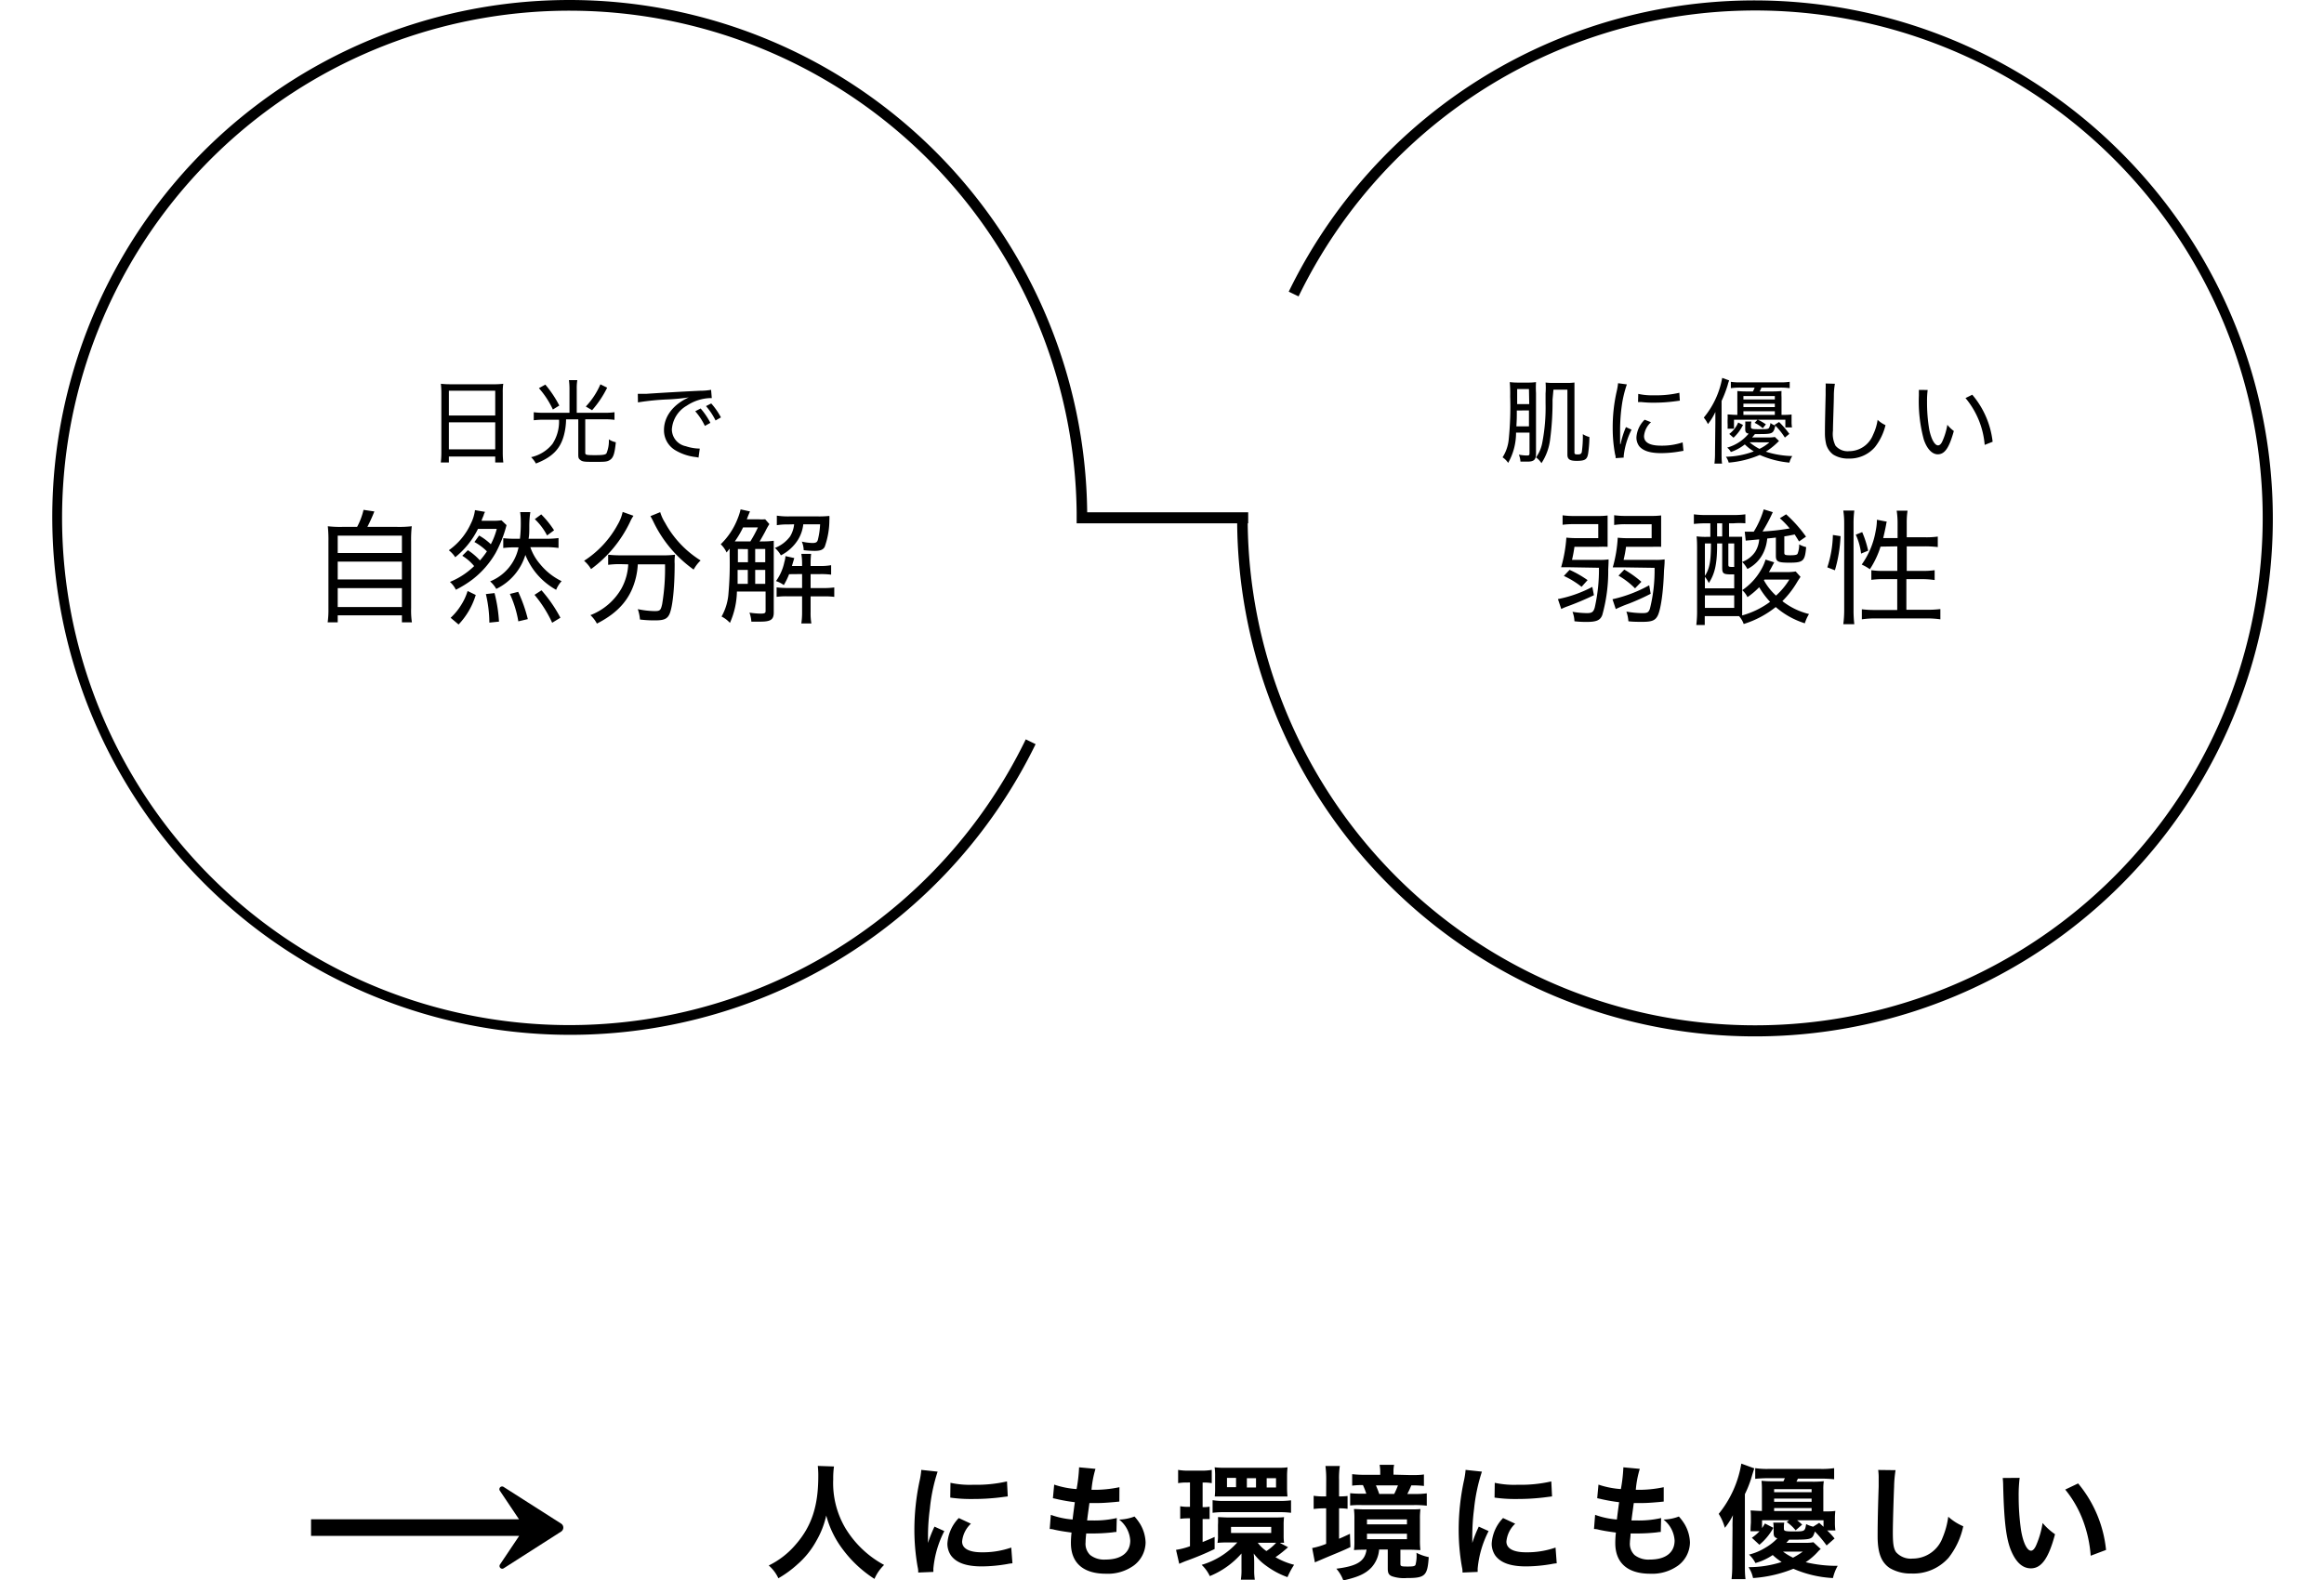 <svg width="333" xmlns="http://www.w3.org/2000/svg" viewBox="0 0 318.22 226.49"><g id="レイヤー_2" data-name="レイヤー 2"><g id="レイヤー_1-2" data-name="レイヤー 1"><path d="M112.11,210.17A11.7,11.7,0,0,0,112,212a12.7,12.7,0,0,0,1.74,7,14.54,14.54,0,0,0,5.55,5.28,6.27,6.27,0,0,0-1.38,2,17.21,17.21,0,0,1-4.51-4.19A13.92,13.92,0,0,1,111,217.2a12.6,12.6,0,0,1-1.39,3.58,12.2,12.2,0,0,1-2.73,3.41,15.25,15.25,0,0,1-2.74,2,5.43,5.43,0,0,0-1.38-1.83,11.9,11.9,0,0,0,3.86-3c2.29-2.62,3.24-5.53,3.24-9.78a12.28,12.28,0,0,0-.07-1.49Z"/><path d="M124.18,225.37c0-.31,0-.42-.09-.83a30.55,30.55,0,0,1-.46-5.3,33.71,33.71,0,0,1,.73-6.93,11.17,11.17,0,0,0,.26-1.65l2.34.25a24.67,24.67,0,0,0-1.11,5.3,29.56,29.56,0,0,0-.27,3.92c0,.39,0,.53,0,1a18.41,18.41,0,0,1,.93-2.34l1.41.64a14.62,14.62,0,0,0-1.57,5.37c0,.11,0,.25,0,.48Zm7.55-7a4,4,0,0,0-1.26,2.56c0,1,1,1.54,2.82,1.54a12.36,12.36,0,0,0,4.22-.68l.17,2.26a4.58,4.58,0,0,0-.72.1,22,22,0,0,1-3.67.34c-2.2,0-3.62-.5-4.4-1.54a3,3,0,0,1-.53-1.74,5.78,5.78,0,0,1,1.63-3.65Zm-2.93-5.86a13,13,0,0,0,3.28.28,19.47,19.47,0,0,0,4.82-.48l.11,2.15-1.26.16a32.06,32.06,0,0,1-3.79.21,20.55,20.55,0,0,1-3.19-.2Z"/><path d="M143.18,217.1a11.73,11.73,0,0,0,3.12.67c.07-.64.23-1.82.32-2.48a24.31,24.31,0,0,1-2.54-.44l-.6-.13.18-1.95a12.77,12.77,0,0,0,3.21.64,22,22,0,0,0,.35-2.94.69.69,0,0,0,0-.18l2.36.22a14.47,14.47,0,0,0-.57,3,17.17,17.17,0,0,0,4-.37L153,215.2l-.71.07c-1.27.11-1.84.14-2.48.14h-1.1c-.17,1.29-.23,1.64-.33,2.5h.87a14.21,14.21,0,0,0,3.38-.35l-.05,2a2.39,2.39,0,0,0-.53.05,25.51,25.51,0,0,1-2.66.16c-.29,0-.45,0-1.14,0-.05.48-.09.94-.09,1.26a2.23,2.23,0,0,0,.66,1.83,3.23,3.23,0,0,0,2.2.65c2.25,0,3.54-1,3.54-2.73a4.13,4.13,0,0,0-1.59-3,6.62,6.62,0,0,0,2.2-.44,7.42,7.42,0,0,1,.83,1.11,5.52,5.52,0,0,1,.76,2.61,4.2,4.2,0,0,1-1.7,3.31,6.37,6.37,0,0,1-4,1.17c-3.22,0-5-1.54-5-4.39a12.34,12.34,0,0,1,.09-1.51c-1.06-.14-1.75-.25-2.46-.41a2.5,2.5,0,0,0-.67-.1Z"/><path d="M162.7,212.47a6.73,6.73,0,0,0-1.28.09v-1.9a8.37,8.37,0,0,0,1.52.11h1.74a8.56,8.56,0,0,0,1.56-.11v1.9a5.91,5.91,0,0,0-1.12-.09h-.19V216a5.49,5.49,0,0,0,1-.07v1.77c-.37,0-.67,0-1,0v3.3c.49-.2.8-.32,1.72-.73V222a41.68,41.68,0,0,1-4.15,1.73c-.28.11-.71.29-.92.39l-.46-2a10,10,0,0,0,2-.52v-4h-.2a8.34,8.34,0,0,0-1.2.07v-1.8a6.26,6.26,0,0,0,1.24.08h.16v-3.49Zm14.47,9.27c-.14.13-.19.18-.49.43a14.76,14.76,0,0,1-1.31,1,10.29,10.29,0,0,0,2.67,1.09,11.55,11.55,0,0,0-.95,1.77,11.82,11.82,0,0,1-3.05-1.63,7.69,7.69,0,0,1-1.79-1.76,12.77,12.77,0,0,1,.07,1.33v1a8.09,8.09,0,0,0,.09,1.43h-2a8.65,8.65,0,0,0,.09-1.52v-1c0-.32,0-.89,0-1.24a12.06,12.06,0,0,1-4.54,3.24,5.26,5.26,0,0,0-1.17-1.61,11.08,11.08,0,0,0,5.11-3.21h-1.42a12.25,12.25,0,0,0-1.42.06,5.26,5.26,0,0,0,.07-1.12v-1.47a8.47,8.47,0,0,0,0-1.1c.43,0,.89.05,1.49.05H175c.71,0,1.21,0,1.6-.05a8.56,8.56,0,0,0-.06,1.12v1.5a7.55,7.55,0,0,0,.06,1.07,2.56,2.56,0,0,0-.6,0ZM166.36,215a9.29,9.29,0,0,0,1.71.11h7.83a11.93,11.93,0,0,0,1.7-.09v1.79a12.16,12.16,0,0,0-1.68-.09h-7.87a11.87,11.87,0,0,0-1.69.09Zm.36-3.44a7.88,7.88,0,0,0-.07-1.27,11.58,11.58,0,0,0,1.42.07h7.62c.42,0,1,0,1.41-.07a11.26,11.26,0,0,0-.07,1.26v1.7a12.16,12.16,0,0,0,.06,1.22c-.41,0-.71,0-1.37,0h-7.65c-.66,0-.89,0-1.4,0a10.88,10.88,0,0,0,.05-1.24Zm3,.25h-1.3v1.33h1.3ZM169,219.7h5.76v-.87H169Zm3.58-7.85h-1.31v1.33h1.31Zm.25,9.25a5.23,5.23,0,0,0,1.24,1.19,7.08,7.08,0,0,0,1.4-1.19h-2.64Zm2.62-9.25h-1.34v1.33h1.34Z"/><path d="M182.64,212.1a14.39,14.39,0,0,0-.11-2h2.06a11.66,11.66,0,0,0-.11,2v2.36a9.74,9.74,0,0,0,1.22-.06v1.84a8.18,8.18,0,0,0-1.22-.07v4.36c.44-.19.69-.3,1.56-.71l.07,1.9c-1.21.59-2.32,1-4.27,1.84-.3.13-.57.23-.82.36l-.39-2.06a10.48,10.48,0,0,0,2-.6v-5.09h-.39a11.91,11.91,0,0,0-1.4.09v-1.89a9,9,0,0,0,1.41.09h.38Zm5.51,10c-.55,0-.82,0-1.53.05a9.81,9.81,0,0,0,.06-1.29v-3.19a10.13,10.13,0,0,0-.07-1.4c.46,0,.85.05,1.68.05h6.18c.82,0,1.21,0,1.67-.05a10.72,10.72,0,0,0-.07,1.4v3.08a10.82,10.82,0,0,0,.07,1.4c-.44,0-.76-.05-1.49-.05h-1.38v2c0,.37.09.41,1.06.41.75,0,1-.05,1.1-.23a5,5,0,0,0,.14-1.74,6.78,6.78,0,0,0,1.76.62c-.18,2.7-.53,3-3.16,3a5.37,5.37,0,0,1-2.12-.26c-.46-.2-.59-.46-.59-1.14v-2.69h-1.24a4.31,4.31,0,0,1-1.13,2.61c-.84.86-1.86,1.34-4,1.82a5.26,5.26,0,0,0-1-1.68c3-.37,4.1-1.07,4.33-2.75Zm6.57-10.7c.78,0,1.4,0,1.92-.09v1.65a14.84,14.84,0,0,0-1.81-.08,12.39,12.39,0,0,1-.57,1.23h1a11.51,11.51,0,0,0,1.79-.09v1.77a14,14,0,0,0-1.86-.09H187.7a12,12,0,0,0-1.63.06V214a14.55,14.55,0,0,0,1.58.07h.73a8.92,8.92,0,0,0-.48-1.23,9.88,9.88,0,0,0-1.54.08v-1.65a14.66,14.66,0,0,0,1.89.09h2.13V211a5.7,5.7,0,0,0-.09-1.07h2.08a4.37,4.37,0,0,0-.09,1v.41Zm-6.24,7.07h5.73v-.71h-5.73Zm0,2.12h5.73v-.78h-5.73Zm3.9-6.48a11.19,11.19,0,0,0,.54-1.23h-3.16q.27.61.48,1.23Z"/><path d="M202.17,225.37c0-.31,0-.42-.09-.83a30.55,30.55,0,0,1-.46-5.3,33.71,33.71,0,0,1,.73-6.93,11.17,11.17,0,0,0,.26-1.65l2.34.25a25.18,25.18,0,0,0-1.12,5.3,31.44,31.44,0,0,0-.26,3.92c0,.39,0,.53,0,1a18.41,18.41,0,0,1,.93-2.34l1.41.64a14.62,14.62,0,0,0-1.57,5.37c0,.11,0,.25,0,.48Zm7.55-7a4,4,0,0,0-1.26,2.56c0,1,1,1.54,2.82,1.54a12.36,12.36,0,0,0,4.22-.68l.17,2.26a4.58,4.58,0,0,0-.72.1,22,22,0,0,1-3.67.34c-2.2,0-3.62-.5-4.4-1.54a3,3,0,0,1-.53-1.74,5.78,5.78,0,0,1,1.63-3.65Zm-2.93-5.86a13,13,0,0,0,3.28.28,19.47,19.47,0,0,0,4.82-.48l.11,2.15-1.26.16a32.06,32.06,0,0,1-3.79.21,20.55,20.55,0,0,1-3.19-.2Z"/><path d="M221.17,217.1a11.73,11.73,0,0,0,3.12.67c.07-.64.23-1.82.32-2.48a24.31,24.31,0,0,1-2.54-.44l-.6-.13.18-1.95a12.77,12.77,0,0,0,3.21.64,22,22,0,0,0,.35-2.94.69.69,0,0,0,0-.18l2.36.22a14.47,14.47,0,0,0-.57,3,17.17,17.17,0,0,0,4-.37L231,215.2l-.71.07c-1.27.11-1.84.14-2.48.14h-1.1c-.17,1.29-.23,1.64-.33,2.5h.87a14.21,14.21,0,0,0,3.38-.35l-.05,2a2.39,2.39,0,0,0-.53.05,25.51,25.51,0,0,1-2.66.16c-.29,0-.45,0-1.14,0,0,.48-.09.94-.09,1.26a2.23,2.23,0,0,0,.66,1.83,3.23,3.23,0,0,0,2.2.65c2.25,0,3.54-1,3.54-2.73a4.13,4.13,0,0,0-1.59-3,6.62,6.62,0,0,0,2.2-.44,7.42,7.42,0,0,1,.83,1.11,5.52,5.52,0,0,1,.76,2.61,4.2,4.2,0,0,1-1.7,3.31,6.37,6.37,0,0,1-4,1.17c-3.22,0-5-1.54-5-4.39a12.34,12.34,0,0,1,.09-1.51c-1.06-.14-1.75-.25-2.46-.41a2.51,2.51,0,0,0-.68-.1Z"/><path d="M240.86,218.94a16.4,16.4,0,0,1,.06-1.79,9.14,9.14,0,0,1-1.16,1.81,7.47,7.47,0,0,0-.88-2,15.38,15.38,0,0,0,3.24-7.2l1.86.68c-.1.3-.1.3-.3.94a15.58,15.58,0,0,1-1.05,2.76v10.12c0,.76,0,1.35.09,2.06h-2a17,17,0,0,0,.1-2.1ZM253.5,222a2.31,2.31,0,0,0-.36.33,9,9,0,0,1-1.8,1.56,19.08,19.08,0,0,0,4.59.52,6.41,6.41,0,0,0-.68,1.75,16.27,16.27,0,0,1-5.67-1.33,18.73,18.73,0,0,1-5.78,1.33,4.48,4.48,0,0,0-.65-1.56,15.42,15.42,0,0,0,4.75-.74,8.39,8.39,0,0,1-1.28-1,8.36,8.36,0,0,1-2.48,1.15,4.09,4.09,0,0,0-.92-1.21,8.26,8.26,0,0,0,2.37-1,7.54,7.54,0,0,0,1.69-1.33c-.43-.14-.53-.3-.53-.85V219a4,4,0,0,0-.06-.78h1.58a3.35,3.35,0,0,0-.05.72v.15c0,.33.17.39,1.36.39,1.65,0,1.65,0,1.83-1.05a4.65,4.65,0,0,0,1,.37l.87-.55c.32.29.36.32.62.57v-.94h-3.79c.3.23.42.34.73.62l-.94.82a6,6,0,0,0-1.28-1.19l.35-.25h-3.88V219a6.56,6.56,0,0,0,.41-.66l1.21.62a8.29,8.29,0,0,1-2,2.43l-1.08-1a7,7,0,0,0,1.1-.94h-1.29c0-.16,0-.56.05-1.22v-.6c0-.52,0-.8-.05-1.15.49,0,.71.05,1.63.07v-3.1a10.62,10.62,0,0,0-.06-1.23,14.72,14.72,0,0,0,1.78.07h1.36c.09-.16.11-.23.21-.44h-2.32a18.76,18.76,0,0,0-1.93.09v-1.53a11.4,11.4,0,0,0,1.93.11h7.38a11.85,11.85,0,0,0,2-.11V212a19.49,19.49,0,0,0-2-.09h-3.19c-.1.23-.14.28-.21.44h2.16a14.55,14.55,0,0,0,1.76-.07,7.05,7.05,0,0,0-.07,1.19v3.14c.88,0,1.2,0,1.72-.07a9.4,9.4,0,0,0-.06,1.15v.44a8,8,0,0,0,.07,1.21h-1.18a10.78,10.78,0,0,1,1.06,1.15l-1.14,1a16.79,16.79,0,0,0-1.68-2c-.39,1.17-.39,1.17-3.69,1.17l-.4.45h2.58a6.3,6.3,0,0,0,1.3-.08Zm-1.31-8.14v-.44h-5.37v.44Zm0,1.37v-.46h-5.37v.46Zm0,1.33v-.43h-5.37v.43Zm-4.1,5.81a8,8,0,0,0,1.44.87,11.13,11.13,0,0,0,1.4-.87Z"/><path d="M264.22,210.7a17.14,17.14,0,0,0-.21,2.39c-.07,1.65-.18,5.25-.18,6.51,0,1.68.11,2.32.46,2.85a2.83,2.83,0,0,0,2.38.92,4.57,4.57,0,0,0,4.29-3,11.6,11.6,0,0,0,.81-3,7.72,7.72,0,0,0,2.15,1.37,11,11,0,0,1-2.11,4.52,6.74,6.74,0,0,1-5.32,2.25,5.83,5.83,0,0,1-3.1-.78c-1.22-.82-1.74-2.18-1.74-4.56,0-.92,0-2.69.15-7.14,0-.53,0-.9,0-1.15a8,8,0,0,0-.07-1.21Z"/><path d="M282,211.8a20.29,20.29,0,0,0-.14,2.69,34,34,0,0,0,.33,4.75c.3,1.85.87,3,1.44,3,.26,0,.51-.27.73-.76a13.1,13.1,0,0,0,.93-3.21,9,9,0,0,0,1.78,1.61c-.92,3.46-1.95,4.89-3.46,4.89-1.19,0-2.14-.86-2.85-2.57s-1-4.34-1.12-9.25a9.46,9.46,0,0,0-.07-1.13Zm8.38.8a17.63,17.63,0,0,1,4,9.53l-2.2.83a18.18,18.18,0,0,0-1.13-5.12,15.76,15.76,0,0,0-2.52-4.36Z"/><path d="M73,218.35l-8.23-5.25a.39.39,0,0,0-.54.54l2.75,4.1H37.18v2.38H67l-2.75,4.1a.39.39,0,0,0,.54.54L73,219.51A.68.68,0,0,0,73,218.35Z"/><path d="M55.85,56.3A13.1,13.1,0,0,0,55.78,55a11.89,11.89,0,0,0,1.45.07h6.09a10.42,10.42,0,0,0,1.4-.07,8.1,8.1,0,0,0-.07,1.26v8.53a11.89,11.89,0,0,0,.08,1.49H63.57v-.85H56.93v.85H55.77a12.19,12.19,0,0,0,.08-1.48Zm1.08,3.25h6.64V56H56.93Zm0,4.85h6.64V60.53H56.93Z"/><path d="M74.21,55.73a9.61,9.61,0,0,0-.08-1.25h1.2a7.33,7.33,0,0,0-.08,1.25v3.43h4a10.22,10.22,0,0,0,1.41-.08v1.09a10.64,10.64,0,0,0-1.41-.08H76.47v4.79c0,.32.13.35,1.45.35,1.08,0,1.43-.06,1.59-.26a4.54,4.54,0,0,0,.34-2,2.86,2.86,0,0,0,1,.41c-.16,1.6-.34,2.17-.79,2.5s-.82.31-2.32.31c-1.22,0-1.62,0-1.93-.23s-.34-.36-.34-.86v-5H73.72a9.12,9.12,0,0,1-.32,2.33c-.55,2-1.74,3.12-4,4a3.83,3.83,0,0,0-.69-.91,5.41,5.41,0,0,0,3.06-1.9,5.84,5.84,0,0,0,.94-3.47H70.49a11.64,11.64,0,0,0-1.4.08V59.08a10,10,0,0,0,1.41.08h3.71Zm-3.46-.61a15.87,15.87,0,0,1,2,3l-.92.57a12.7,12.7,0,0,0-2-3.06Zm8.86.44a14.73,14.73,0,0,1-2.16,3.23l-.9-.53a10.91,10.91,0,0,0,2.09-3.18Z"/><path d="M84,56.44h.48l.77,0c1.86-.13,5.5-.34,7.7-.44a9.26,9.26,0,0,0,1.55-.13l.1,1.18h-.16A6.44,6.44,0,0,0,91,58.15a4.24,4.24,0,0,0-2.12,3.39,2.48,2.48,0,0,0,2,2.41,6.45,6.45,0,0,0,2,.34l-.18,1.29a3.34,3.34,0,0,0-.43-.08,7.28,7.28,0,0,1-2.94-1,3.32,3.32,0,0,1-1.58-2.87c0-1.94,1.32-3.67,3.56-4.68a28.62,28.62,0,0,1-2.92.29,35.18,35.18,0,0,0-4.37.43Zm9,2.1a10.53,10.53,0,0,1,1.4,2.06l-.79.44a9.21,9.21,0,0,0-1.38-2.1Zm1.52-.72a10,10,0,0,1,1.39,2l-.77.44a9.71,9.71,0,0,0-1.37-2.06Z"/><path d="M43.78,75.51a9.87,9.87,0,0,0,.92-2.44l1.55.23a23,23,0,0,1-1,2.21h4.22a15.77,15.77,0,0,0,2.14-.09,17.29,17.29,0,0,0-.09,2.2v9.57a11.27,11.27,0,0,0,.11,2H50.2v-1H41v1H39.56a13.09,13.09,0,0,0,.11-2V77.62a18.09,18.09,0,0,0-.09-2.2,15.29,15.29,0,0,0,2.11.09ZM41,79.25H50.2V76.77H41Zm0,3.8H50.2V80.49H41ZM41,87H50.2V84.29H41Z"/><path d="M59.65,78.85a8.75,8.75,0,0,1,1.73,1.47,11.6,11.6,0,0,0,1-1.3,7.82,7.82,0,0,0-1.79-1.34l.67-.93A8.45,8.45,0,0,1,62.94,78a10.12,10.12,0,0,0,.85-2.2H61.1a12.07,12.07,0,0,1-3.26,4.06,4.09,4.09,0,0,0-.92-1,9.51,9.51,0,0,0,3.17-3.85,6,6,0,0,0,.58-1.9l1.44.25a2.6,2.6,0,0,0-.16.34,2.07,2.07,0,0,1-.14.39s-.07.16-.14.34a1,1,0,0,1-.07.21h1.54a10.17,10.17,0,0,0,1.33-.07l.72.69a17.55,17.55,0,0,1-1.57,4,13,13,0,0,1-3.25,3.74,15.27,15.27,0,0,1-2.44,1.52,3.54,3.54,0,0,0-.85-1.12,10.94,10.94,0,0,0,3.47-2.27,6.94,6.94,0,0,0-1.7-1.48Zm-2.47,9.69a8.68,8.68,0,0,0,1.51-1.84,7.88,7.88,0,0,0,.92-2l1.17.57a10.65,10.65,0,0,1-2.46,4.23Zm5.55.69a18.39,18.39,0,0,0-.5-4.09L63.47,85a21,21,0,0,1,.64,4.09ZM68.6,78.42A7.39,7.39,0,0,0,70,80.85a9.09,9.09,0,0,0,3.08,2.44,4.07,4.07,0,0,0-.78,1.24,9.9,9.9,0,0,1-4.41-5,8,8,0,0,1-4.17,4.87,4.3,4.3,0,0,0-.88-1.08,6.72,6.72,0,0,0,4.07-4.87h-.53a11.17,11.17,0,0,0-1.66.09V77.13a13.46,13.46,0,0,0,1.66.08h.73a18.31,18.31,0,0,0,.12-2.51,8.7,8.7,0,0,0-.09-1.31H68.6a14,14,0,0,0-.15,2.14c0,.67,0,1.1-.1,1.68h2.51a12.51,12.51,0,0,0,1.78-.1v1.42a12.11,12.11,0,0,0-1.74-.11ZM66.88,89.05a15.49,15.49,0,0,0-1.21-3.93l1.19-.3a20.84,20.84,0,0,1,1.38,3.91Zm3.28-15.33A13.37,13.37,0,0,1,72,76l-1,.74a8.77,8.77,0,0,0-1.76-2.34Zm1.57,15.53a17.79,17.79,0,0,0-2.53-4l1-.65a20,20,0,0,1,2.71,3.93Z"/><path d="M83.38,73.92a5.25,5.25,0,0,0-.5.9,17.91,17.91,0,0,1-5.58,6.74,4.71,4.71,0,0,0-1-1.19,14.2,14.2,0,0,0,4.8-5.16,6.15,6.15,0,0,0,.73-1.84Zm-1.9,6.93a12.41,12.41,0,0,0-1.73.1V79.5a16.79,16.79,0,0,0,1.73.09h6a13.6,13.6,0,0,0,1.86-.09,6.09,6.09,0,0,0-.06,1.29c0,3.66-.33,6.46-.79,7.32-.32.61-.8.8-2,.8-.53,0-1.13,0-2.18-.12A6.27,6.27,0,0,0,84,87.3a12.72,12.72,0,0,0,2.41.28c.76,0,.88-.1,1.08-1a31,31,0,0,0,.41-5.7H84a10.5,10.5,0,0,1-.25,1.79c-.69,3-2.42,5.08-5.61,6.7a4.57,4.57,0,0,0-.93-1.21,8.78,8.78,0,0,0,4.42-3.77,8,8,0,0,0,1-3.51Zm5.73-7.45a6.12,6.12,0,0,0,.69,1.51A14.54,14.54,0,0,0,93,80.32a5.44,5.44,0,0,0-1,1.31A17.92,17.92,0,0,1,86.2,74.7c-.14-.29-.29-.55-.39-.73Z"/><path d="M101.83,77.59a10.94,10.94,0,0,0,1.65-.09c0,.42,0,.81,0,1.54v8.74c0,1-.41,1.31-1.9,1.31l-1.31,0a4.71,4.71,0,0,0-.27-1.29,11.22,11.22,0,0,0,1.6.14c.56,0,.71-.07.71-.37V84.78H98.2a11.55,11.55,0,0,1-1,4.49A4.08,4.08,0,0,0,96,88.36,7.9,7.9,0,0,0,97,84.94a48.42,48.42,0,0,0,.16-5.31c0-.25,0-.57,0-1l-.44.55A3.73,3.73,0,0,0,95.88,78a10.26,10.26,0,0,0,2.41-3.63A8.53,8.53,0,0,0,98.73,73l1.35.3c-.06.11-.22.48-.46,1.12h1.63a6.28,6.28,0,0,0,1,0l.6.69a10.39,10.39,0,0,0-.6,1.08c-.21.39-.55,1-.8,1.42Zm-1.7,0a18.77,18.77,0,0,0,1.08-2H99.08a12.87,12.87,0,0,1-1.18,2c.23,0,.44,0,1,0Zm-.37,6.09v-2H98.3c0,1.28,0,1.28,0,2Zm-1.42-5v1.14l0,.76h1.44V78.7Zm3.92,0h-1.44v1.9h1.44Zm0,3h-1.44v2h1.44Zm3.31-6.52a9.41,9.41,0,0,0-1.65.11V73.9a11.07,11.07,0,0,0,1.79.11h4.13a13.83,13.83,0,0,0,1.61-.07,4.83,4.83,0,0,1,0,.6,11.55,11.55,0,0,1-.67,3.83c-.23.42-.62.58-1.46.58a14.75,14.75,0,0,1-1.55-.1,3.38,3.38,0,0,0-.27-1.23,8,8,0,0,0,1.51.2c.51,0,.69-.11.79-.46a11,11,0,0,0,.32-2.22h-2.41a5.34,5.34,0,0,1-.76,2.22,6.21,6.21,0,0,1-2.45,2.23,3.9,3.9,0,0,0-.86-1.06,4.92,4.92,0,0,0,2.18-1.65,4.13,4.13,0,0,0,.58-1.74Zm.11,7.13a10.37,10.37,0,0,1-.76,1.56,4,4,0,0,0-1.12-.57,7.13,7.13,0,0,0,1.2-2.73,3.83,3.83,0,0,0,.16-.85l1.26.28-.34,1.14h1.46v-.36a8.12,8.12,0,0,0-.11-1.38h1.4a12.13,12.13,0,0,0-.07,1.38v.36h1.29A8.49,8.49,0,0,0,111.7,81v1.36a10.82,10.82,0,0,0-1.65-.08h-1.29v2h1.72a11.57,11.57,0,0,0,1.67-.09v1.35a11.73,11.73,0,0,0-1.62-.07h-1.77v2.26a8.46,8.46,0,0,0,.11,1.62h-1.44a10.85,10.85,0,0,0,.11-1.62V85.46h-2.11a10.32,10.32,0,0,0-1.54.08V84.18a13.19,13.19,0,0,0,1.57.09h2.08v-2Z"/><path d="M209.84,62a8.74,8.74,0,0,1-1.13,4.34,2.89,2.89,0,0,0-.8-.8,5.77,5.77,0,0,0,.88-2.55,46.56,46.56,0,0,0,.21-6.16,19.76,19.76,0,0,0-.06-2.07,8.36,8.36,0,0,0,1.22.07h1.4a7.22,7.22,0,0,0,1.14-.07,14.68,14.68,0,0,0,0,1.58V65c0,.89-.3,1.16-1.23,1.16-.29,0-.64,0-1,0a2.86,2.86,0,0,0-.23-1,6.76,6.76,0,0,0,1.06.12c.39,0,.47,0,.47-.37V62Zm.11-3.17c0,1.14,0,1.14-.06,2.27h1.8V58.82Zm1.74-3.07H210v2.16h1.73Zm3.38,1.52a41,41,0,0,1-.36,5.8,7.89,7.89,0,0,1-1.23,3.3,3.1,3.1,0,0,0-.78-.83,5.18,5.18,0,0,0,.9-2.11,26.48,26.48,0,0,0,.47-5.64V56.37a9.49,9.49,0,0,0,0-1.55,7.56,7.56,0,0,0,1.18.06H217a7.68,7.68,0,0,0,1.21-.06c0,.5,0,.82,0,1.42v8.63c0,.2.11.26.45.26s.52-.06.6-.33a15.94,15.94,0,0,0,.15-2.58,3.22,3.22,0,0,0,.94.41c0,.95-.11,1.86-.17,2.3-.13.91-.44,1.12-1.65,1.12-1,0-1.33-.24-1.33-.89V55.85h-2Z"/><path d="M224.82,63.64a12.38,12.38,0,0,1,.77-2.43l.8.37a10.94,10.94,0,0,0-1.12,3.75,1.24,1.24,0,0,0,0,.25l-1.16.08c0-.21,0-.29-.08-.55a20.36,20.36,0,0,1-.34-3.79,23.17,23.17,0,0,1,.58-5.27,9.48,9.48,0,0,0,.19-1.13l1.26.17a16.56,16.56,0,0,0-.67,2.65,25.74,25.74,0,0,0-.3,4.07c0,.26,0,.9,0,1.26s0,.35,0,.57Zm4.36-3.13a3,3,0,0,0-1,2c0,.9.82,1.36,2.43,1.36a9.28,9.28,0,0,0,3.1-.47l.12,1.21-.48.08a15.51,15.51,0,0,1-2.74.25c-1.57,0-2.57-.33-3.13-1a2.13,2.13,0,0,1-.39-1.27,3.86,3.86,0,0,1,1.18-2.52Zm-1.83-4.06a9,9,0,0,0,2.25.2,14.52,14.52,0,0,0,3.64-.36l.07,1.13-.92.12a22.31,22.31,0,0,1-2.83.17,15.33,15.33,0,0,1-1.79-.09l-.24,0-.21,0Z"/><path d="M238.4,60.55c0-.7,0-.94,0-1.51a8.29,8.29,0,0,1-1.07,1.74,4,4,0,0,0-.59-.93,12.33,12.33,0,0,0,2.64-5.69l1,.36a4.53,4.53,0,0,0-.21.65,16.85,16.85,0,0,1-.88,2.29v7.42c0,.61,0,1.12.07,1.56h-1.09a12.78,12.78,0,0,0,.08-1.59Zm9.12,2.65-.28.27a9.46,9.46,0,0,1-1.61,1.26,13.31,13.31,0,0,0,3.79.63,3.09,3.09,0,0,0-.41.94,13.45,13.45,0,0,1-4.25-1.1,14.13,14.13,0,0,1-4.45,1.1,2.48,2.48,0,0,0-.4-.84,12,12,0,0,0,4-.77,6.53,6.53,0,0,1-1.29-1,6.65,6.65,0,0,1-2,1.09,2,2,0,0,0-.53-.63,6.15,6.15,0,0,0,3.08-2c-.38-.08-.49-.21-.49-.65V61a3.34,3.34,0,0,0,0-.59h.88a2.68,2.68,0,0,0-.06.59v.2c0,.27.16.31,1.17.31s1.31,0,1.43-.2a2.29,2.29,0,0,0,.2-.69A2.18,2.18,0,0,0,247,61l-.12-.11.65-.41A13.41,13.41,0,0,1,249,62.18l-.64.53A10.41,10.41,0,0,0,247,61c-.31,1.19-.35,1.21-2.58,1.21h-.35c-.2.25-.25.3-.4.48h2.26a5.34,5.34,0,0,0,1-.06Zm-6.45-3.05v1.29h-.92a6.67,6.67,0,0,0,0-.83v-.38a6.67,6.67,0,0,0,0-.83c.41,0,.76.06,1.4.06V56.9c0-.34,0-.6,0-.86a13,13,0,0,0,1.41.06h.82a3.87,3.87,0,0,0,.25-.55h-2a9.25,9.25,0,0,0-1.41.08v-.91a8.3,8.3,0,0,0,1.41.08h5.6a8.43,8.43,0,0,0,1.42-.08v.91a9.08,9.08,0,0,0-1.41-.08H245a4.46,4.46,0,0,1-.25.55h1.76a12.6,12.6,0,0,0,1.37-.06,6.92,6.92,0,0,0,0,.85v2.57c.59,0,1,0,1.44-.06,0,.25,0,.51,0,.81v.2a4.68,4.68,0,0,0,.06.84h-.95v-1.1h-3.95a6.62,6.62,0,0,1,1.16.67l-.45.55a4.94,4.94,0,0,0-1.17-.77l.43-.45Zm1.29.75A6.21,6.21,0,0,1,241,62.73l-.61-.54a3.91,3.91,0,0,0,1.28-1.64Zm4.56-3.65v-.49h-4.5v.49Zm0,1.09v-.49h-4.5v.49Zm0,1.12v-.52h-4.5v.52Zm-3.61,3.93a7.35,7.35,0,0,0,1.41.94,6.59,6.59,0,0,0,1.43-.94Z"/><path d="M255.53,55a10,10,0,0,0-.15,1.65c0,1-.13,4.18-.13,5.08a3.75,3.75,0,0,0,.37,2.15,2.27,2.27,0,0,0,1.95.78A3.69,3.69,0,0,0,261,62.3a7.34,7.34,0,0,0,.65-2.13,4.16,4.16,0,0,0,1.13.76,8.24,8.24,0,0,1-1.5,3.13,4.79,4.79,0,0,1-3.77,1.66,4,4,0,0,1-2.22-.57,2.8,2.8,0,0,1-1-1.43A6.8,6.8,0,0,1,254.1,62c0-.81,0-1.22.1-5.4,0-.39,0-.69,0-.89a6.39,6.39,0,0,0,0-.75Z"/><path d="M268.82,55.89a12.12,12.12,0,0,0-.09,1.68,22.91,22.91,0,0,0,.32,4c.28,1.37.78,2.26,1.26,2.26.23,0,.46-.21.64-.64a9.52,9.52,0,0,0,.69-2.31,4.94,4.94,0,0,0,.93.89c-.67,2.42-1.3,3.34-2.31,3.34-.81,0-1.56-.8-2-2.14a20.94,20.94,0,0,1-.7-6.29c0-.5,0-.55,0-.8Zm6.39.68a12.55,12.55,0,0,1,2.92,6.74l-1.14.45a11.94,11.94,0,0,0-2.75-6.71Z"/><path d="M221,85.3a41,41,0,0,1-3.87,1.63,7.31,7.31,0,0,0-.81.35l-.48-1.42a17.85,17.85,0,0,0,4.93-1.75Zm-3.41-4c-.49,0-.69,0-1.29,0a20.16,20.16,0,0,0,.75-4.25,13,13,0,0,0,1.57.07h3v-2h-3.51a11,11,0,0,0-1.6.09V73.85a11.45,11.45,0,0,0,1.74.1h3.21a10.76,10.76,0,0,0,1.5-.07c0,.41,0,.8,0,1.3V77c0,.62,0,.93,0,1.37a12.84,12.84,0,0,0-1.34,0h-3.41c-.12.83-.23,1.36-.35,1.87h3.79a8.8,8.8,0,0,0,1.45-.07c0,.38,0,.43-.05,1.46a23.32,23.32,0,0,1-.85,6.5c-.28.76-.83,1-2.22,1-.47,0-.92,0-1.77-.09a4.29,4.29,0,0,0-.28-1.36,13.22,13.22,0,0,0,2.09.19c.69,0,.92-.17,1.1-.81a24.7,24.7,0,0,0,.6-5.69Zm1.64,2.8a12.43,12.43,0,0,0-2.54-1.56l.82-.87a15.23,15.23,0,0,1,2.58,1.47Zm9.9,1a32.7,32.7,0,0,1-3.1,1.4,19.63,19.63,0,0,0-1.9.79l-.47-1.41a19.5,19.5,0,0,0,5.26-2ZM225,81.31c-.5,0-.69,0-1.3,0a19.1,19.1,0,0,0,.71-4.25,13.38,13.38,0,0,0,1.58.07h3.28v-2h-3.78a10.24,10.24,0,0,0-1.59.11v-1.4a11.37,11.37,0,0,0,1.74.1h3.47a11.07,11.07,0,0,0,1.52-.07c0,.41,0,.8,0,1.3V77c0,.59,0,.94,0,1.37a13,13,0,0,0-1.34,0h-3.69a17,17,0,0,1-.35,1.87h4.41a9.07,9.07,0,0,0,1.47-.07c0,.48,0,.57-.09,1.62-.09,3-.46,5.61-.92,6.48-.35.66-.85.85-2.18.85-.55,0-1.35,0-2-.08a5.37,5.37,0,0,0-.29-1.39,13.19,13.19,0,0,0,2.27.22c.73,0,.9-.09,1.1-.62a22.63,22.63,0,0,0,.67-5.87Zm.35.32a15.59,15.59,0,0,1,2.45,1.75l-.91.94a11.19,11.19,0,0,0-2.37-1.82Z"/><path d="M250.6,82.67c-.14.22-.22.32-.46.71A13.23,13.23,0,0,1,248,86.15,10.05,10.05,0,0,0,251.82,88a5.66,5.66,0,0,0-.6,1.33A11.7,11.7,0,0,1,247.05,87a14,14,0,0,1-4.59,2.43,3.31,3.31,0,0,0-.67-1.13l-1.08,0h-3.83v1.27h-1.21a16.36,16.36,0,0,0,.11-2.1v-8.6c0-.8,0-1.36-.07-2a10.12,10.12,0,0,0,1.44.07h.53V75h-.61a15.21,15.21,0,0,0-1.75.09V73.71a12,12,0,0,0,1.75.1H241a11.59,11.59,0,0,0,1.7-.1V75A10.63,10.63,0,0,0,241,75h-.64v1.93h.46c.62,0,1.07,0,1.42,0,0,.53,0,.53,0,1.94v7.89c0,.52,0,1,0,1.44a12.15,12.15,0,0,0,4-1.95,11.73,11.73,0,0,1-1.56-2.09A11.26,11.26,0,0,1,243,85.58a3.15,3.15,0,0,0-.75-1,8.71,8.71,0,0,0,2.61-2.77,6.92,6.92,0,0,0,.73-1.61l1.24.39c-.38.72-.52,1-.76,1.4h2.62a7.72,7.72,0,0,0,1.22-.09Zm-13.7,1.65h4.2v-2h-.36c-1.2,0-1.36-.1-1.36-1V77.89h-.73v.25c0,2.62-.32,4.11-1.19,5.42a4.13,4.13,0,0,0-.56-.89Zm0-1.79c.65-1,.85-2,.87-4.41v-.23h-.87Zm0,4.59h4.2V85.33h-4.2Zm1.75-10.24h.73V75h-.73Zm1.61,4c0,.34.06.37.57.37h.27V77.89h-.84Zm6.81-3.84c-.51.07-.94.1-1.24.14a6,6,0,0,1-.53,2A5,5,0,0,1,243,81.54a1,1,0,0,1-.13-.2,4.07,4.07,0,0,0-.63-.81,3.85,3.85,0,0,0,1.87-1.45,3.91,3.91,0,0,0,.57-1.78l-1.93.18-.14-1.28c.34,0,.6,0,.88,0l.41,0A13,13,0,0,0,245.33,73l1.3.4a24,24,0,0,1-1.47,2.77,32.35,32.35,0,0,0,3.89-.44,13,13,0,0,0-1.41-1.46l.9-.56a19.45,19.45,0,0,1,2.85,3.2l-1,.69c-.28-.47-.39-.62-.62-1-.83.16-1,.2-1.49.27v2.35c0,.3.12.36.85.36s1-.07,1.06-.25a3.47,3.47,0,0,0,.22-1.31,3.7,3.7,0,0,0,1,.39c-.18,2-.39,2.23-2.41,2.23-1.65,0-1.93-.16-1.93-1Zm-1.72,6.11a8.46,8.46,0,0,0,1.74,2.21A10.25,10.25,0,0,0,249,83.06h-3.56Z"/><path d="M254.44,81.31a15.9,15.9,0,0,0,.8-4.64l1.1.17a20.45,20.45,0,0,1-.81,4.89Zm2.29,8.15a15.12,15.12,0,0,0,.13-2.09V75a11.58,11.58,0,0,0-.13-1.83h1.58A14.17,14.17,0,0,0,258.2,75V87.46a16.46,16.46,0,0,0,.11,2Zm2.55-10.12a8.88,8.88,0,0,0-.76-2.71l.92-.37a14.39,14.39,0,0,1,.85,2.66Zm2.79-1a13,13,0,0,1-1.53,3.24,7.1,7.1,0,0,0-1.17-.67,11.68,11.68,0,0,0,2-4.81,8.41,8.41,0,0,0,.18-1.61l1.41.27a3.07,3.07,0,0,0-.1.46c-.07.4-.27,1.33-.41,1.89h2.06V75a11.33,11.33,0,0,0-.13-1.81h1.56a11,11,0,0,0-.12,1.81v2h2.58a11.81,11.81,0,0,0,1.87-.1V78.4a16.48,16.48,0,0,0-1.87-.1h-2.58v3.52H268a12.29,12.29,0,0,0,1.82-.1v1.41A12.87,12.87,0,0,0,268,83h-2.23v4.39h2.87a15.48,15.48,0,0,0,2-.1v1.47a13.2,13.2,0,0,0-2-.13h-7.25a13.2,13.2,0,0,0-2,.13V87.32a15.37,15.37,0,0,0,2,.1h3.07V83h-1.85a13.66,13.66,0,0,0-1.86.1V81.72a11.34,11.34,0,0,0,1.72.1h2V78.3Z"/><path d="M296.48,21.8a74.21,74.21,0,0,0-119.21,20l1.41.68A72.72,72.72,0,1,1,171.39,75h.07V73.42H148.39A74.2,74.2,0,0,0,21.73,21.73,74.21,74.21,0,1,0,141,106.65l-1.41-.69a72.69,72.69,0,1,1,7.29-32.54h0V75h23A74.2,74.2,0,1,0,296.48,21.8Z"/></g></g></svg>
